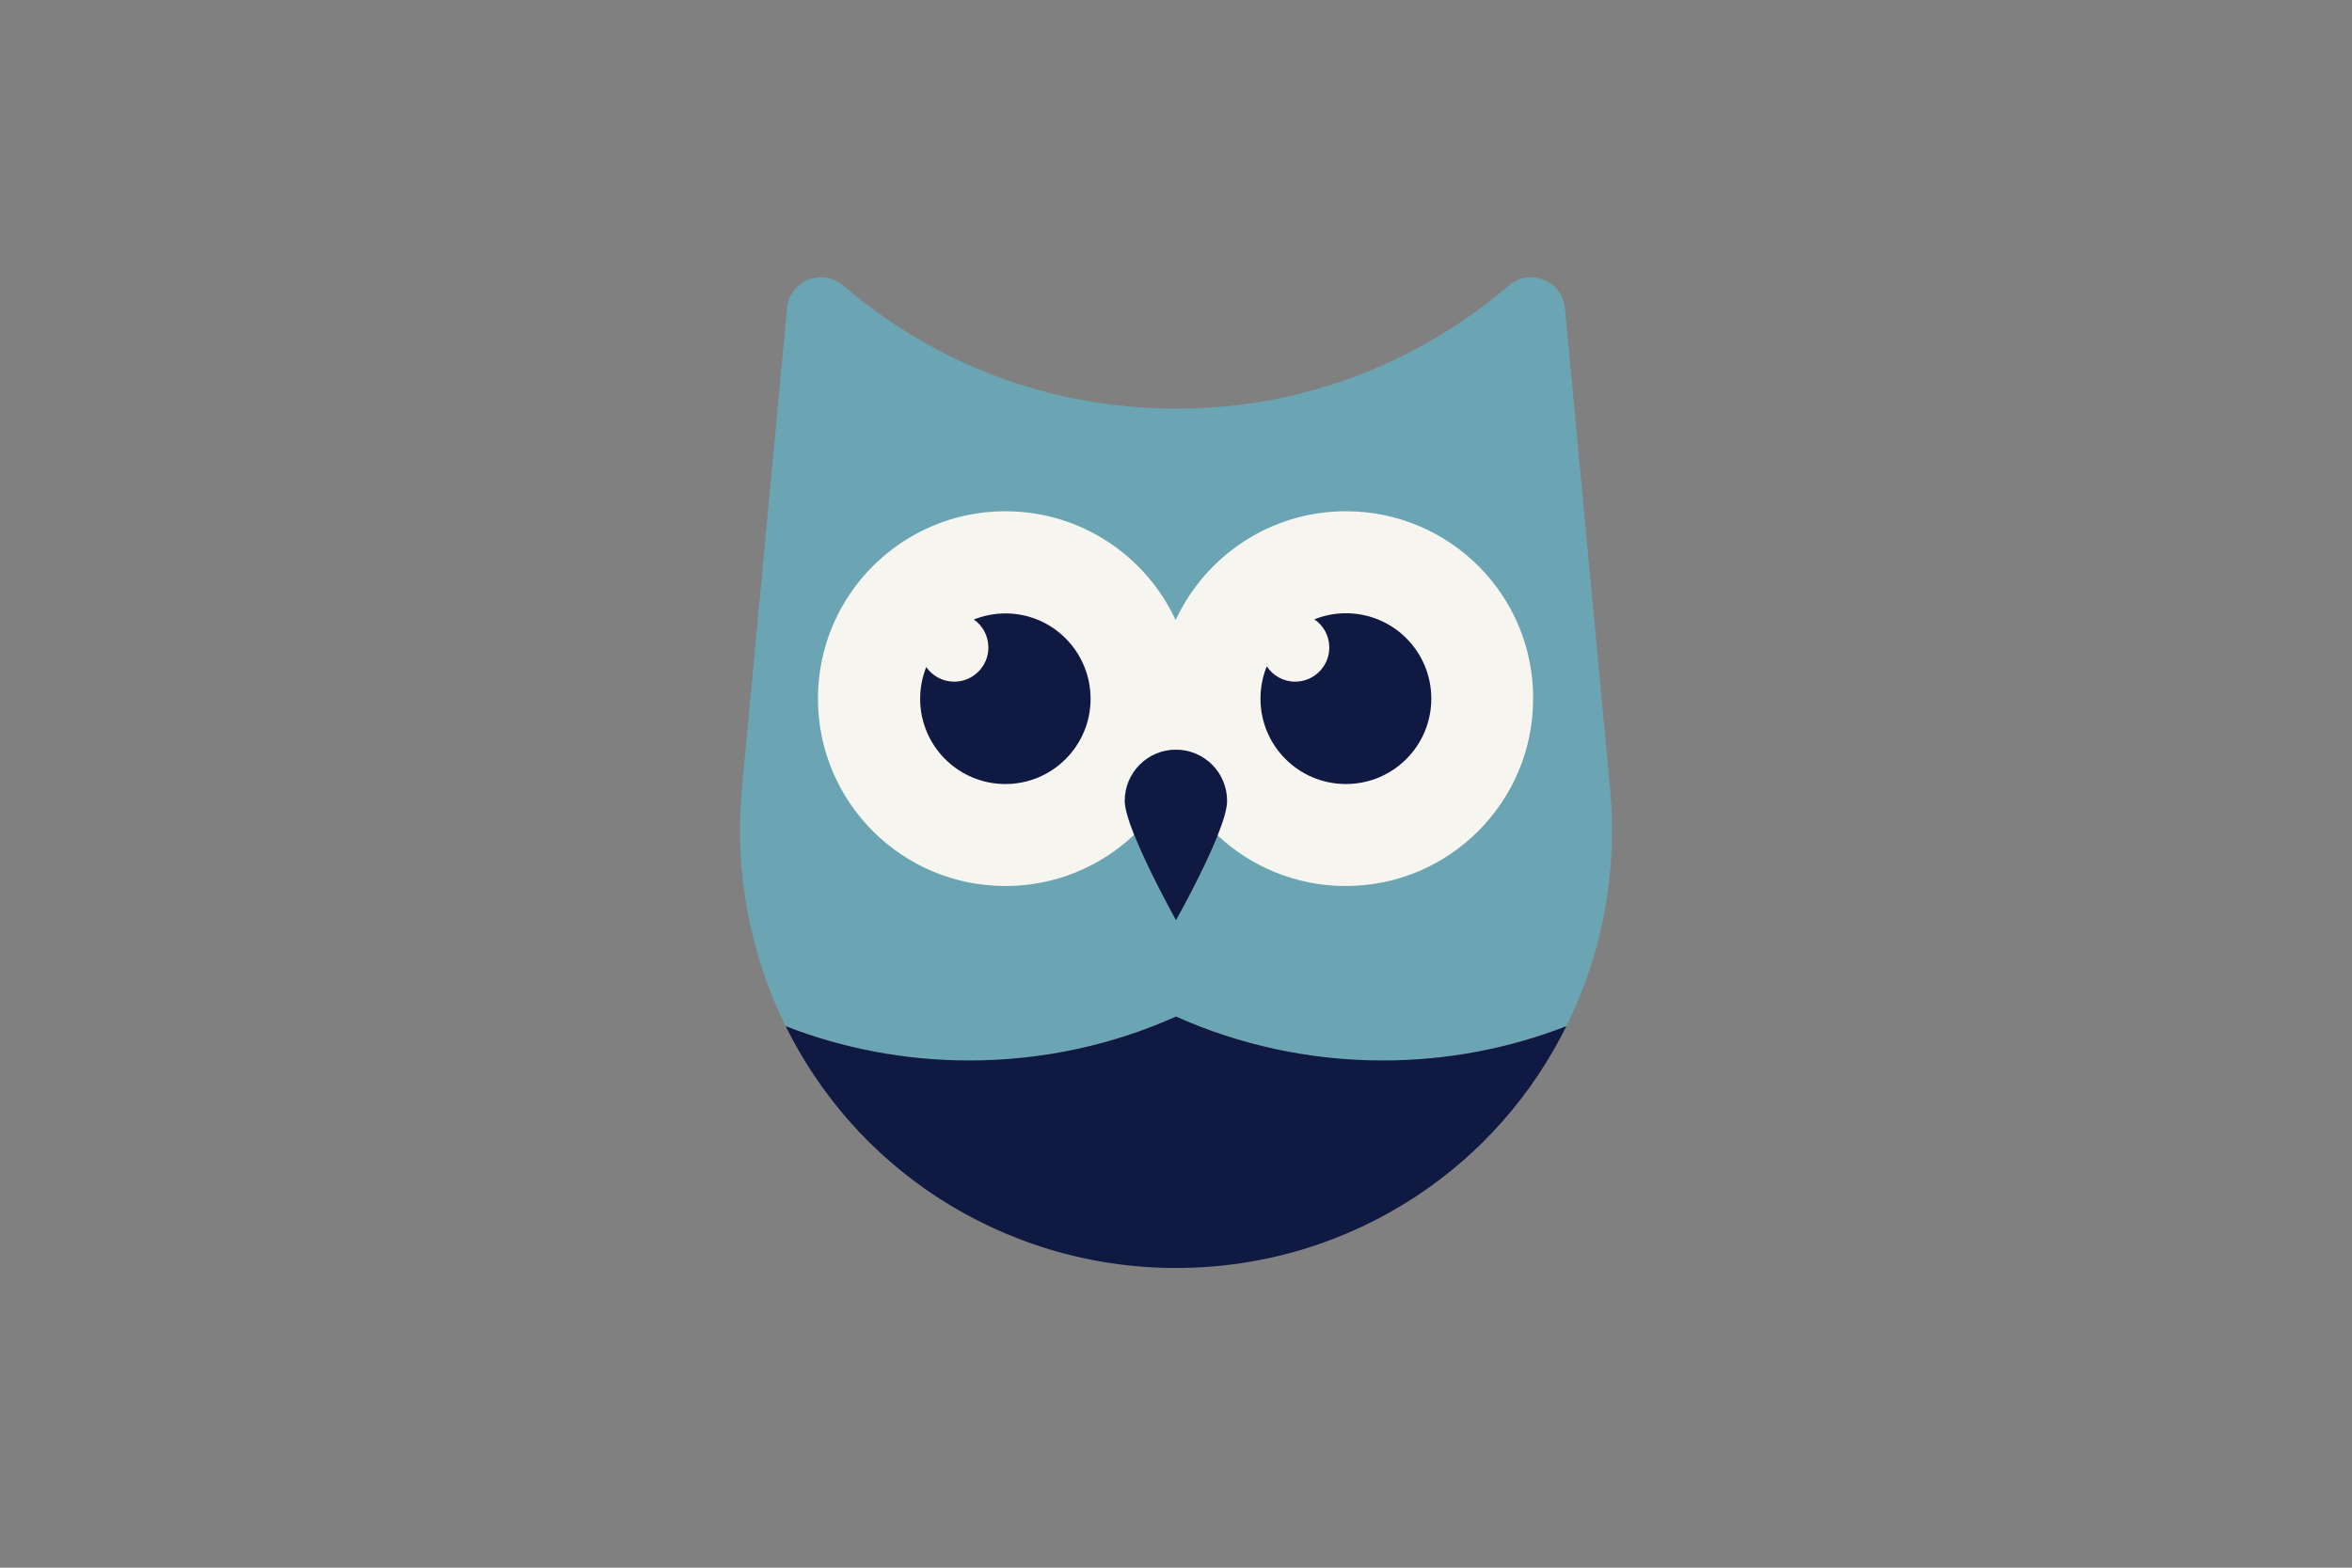 <?xml version="1.0" encoding="utf-8"?>
<!-- Generator: Adobe Illustrator 21.0.0, SVG Export Plug-In . SVG Version: 6.00 Build 0)  -->
<!DOCTYPE svg PUBLIC "-//W3C//DTD SVG 1.1//EN" "http://www.w3.org/Graphics/SVG/1.1/DTD/svg11.dtd">
<svg version="1.1" id="Laag_1" xmlns="http://www.w3.org/2000/svg" xmlns:xlink="http://www.w3.org/1999/xlink" x="0px" y="0px"
	 width="1275px" height="850px" viewBox="0 0 1275 850" style="enable-background:new 0 0 1275 850;" xml:space="preserve">
<rect x="0" y="0" width="1275" height="850" fill="#808080" stroke="none"/>
<style type="text/css">
	.st0{fill:none;}
	.st1{fill:#6BA5B4;}
	.st2{fill:#0F1941;}
	.st3{fill:#F7F5F0;}
</style>
<rect class="st0" width="1275" height="850"/>
<g>
	<path class="st1" d="M525.4,575c39.9,0,77.8-8.5,112.1-23.8c34.2,15.3,72.2,23.8,112.1,23.8c35.1,0,68.7-6.6,99.5-18.6
		c19.4-39.2,28-83.8,23.7-129l-24.5-260.7c-1.7-14.8-19.2-21.5-30.5-11.8c-19.6,16.8-41.6,30.9-65.3,41.8
		c-14.9,6.8-30.4,12.3-46.5,16.4c-21.9,5.6-44.8,8.5-68.5,8.5c-23.6,0-46.6-3-68.5-8.5c-16.1-4.1-31.7-9.6-46.5-16.4
		c-23.8-10.9-45.7-25-65.3-41.8c-11.3-9.7-28.8-2.9-30.5,11.8l-24.5,260.7c-4.2,45.1,4.3,89.7,23.7,129
		C456.7,568.4,490.3,575,525.4,575z"/>
</g>
<path class="st2" d="M749.6,575c-39.9,0-77.8-8.5-112.1-23.8c-34.2,15.3-72.2,23.8-112.1,23.8c-35.1,0-68.7-6.6-99.5-18.6
	c18.3,37,46.2,69.2,82,92.6c37.3,24.3,81.8,38.5,129.6,38.5c47.8,0,92.3-14.1,129.6-38.5c35.8-23.4,63.7-55.6,82-92.6
	C818.3,568.4,784.7,575,749.6,575z"/>
<g>
	<path class="st3" d="M729.6,277.2c-40.9,0-76.1,24.2-92.3,59c-16.1-34.8-51.4-59-92.3-59c-56.1,0-101.6,45.5-101.6,101.6
		c0,56.1,45.5,101.6,101.6,101.6c27,0,51.5-10.5,69.7-27.7c-3-7.6-5.1-14.3-5.1-18.5c0-15.3,12.4-27.7,27.7-27.7
		c15.3,0,27.7,12.4,27.7,27.7c0,4.2-2.1,11-5.1,18.6c18.2,17.1,42.7,27.6,69.6,27.6c56.1,0,101.6-45.5,101.6-101.6
		C831.3,322.7,785.8,277.2,729.6,277.2z"/>
	<path class="st2" d="M637.5,406.5c-15.3,0-27.7,12.4-27.7,27.7c0,4.2,2.1,10.9,5.1,18.5c8,20.1,22.6,46.2,22.6,46.2
		s14.6-25.9,22.6-46c3-7.6,5.1-14.4,5.1-18.6C665.2,418.9,652.8,406.5,637.5,406.5z"/>
</g>
<path class="st2" d="M729.6,332.5c-6.1,0-11.8,1.2-17.1,3.3c4.9,3.3,8.1,8.9,8.1,15.3c0,10.2-8.3,18.5-18.5,18.5
	c-6.4,0-12.1-3.3-15.4-8.3c-2.2,5.4-3.4,11.3-3.4,17.5c0,25.6,20.7,46.3,46.3,46.3s46.3-20.7,46.3-46.3S755.2,332.5,729.6,332.5z"/>
<path class="st2" d="M545.1,332.6c-6.1,0-11.9,1.2-17.2,3.3c4.8,3.3,7.9,8.9,7.9,15.2c0,10.2-8.3,18.5-18.5,18.5
	c-6.3,0-11.8-3.1-15.2-7.9c-2.1,5.3-3.3,11.1-3.3,17.2c0,25.5,20.7,46.2,46.2,46.2s46.2-20.7,46.2-46.2S570.6,332.6,545.1,332.6z"/>
<g>
</g>
<g>
</g>
<g>
</g>
<g>
</g>
<g>
</g>
<g>
</g>
<g>
</g>
<g>
</g>
<g>
</g>
<g>
</g>
<g>
</g>
<g>
</g>
<g>
</g>
<g>
</g>
<g>
</g>
</svg>
